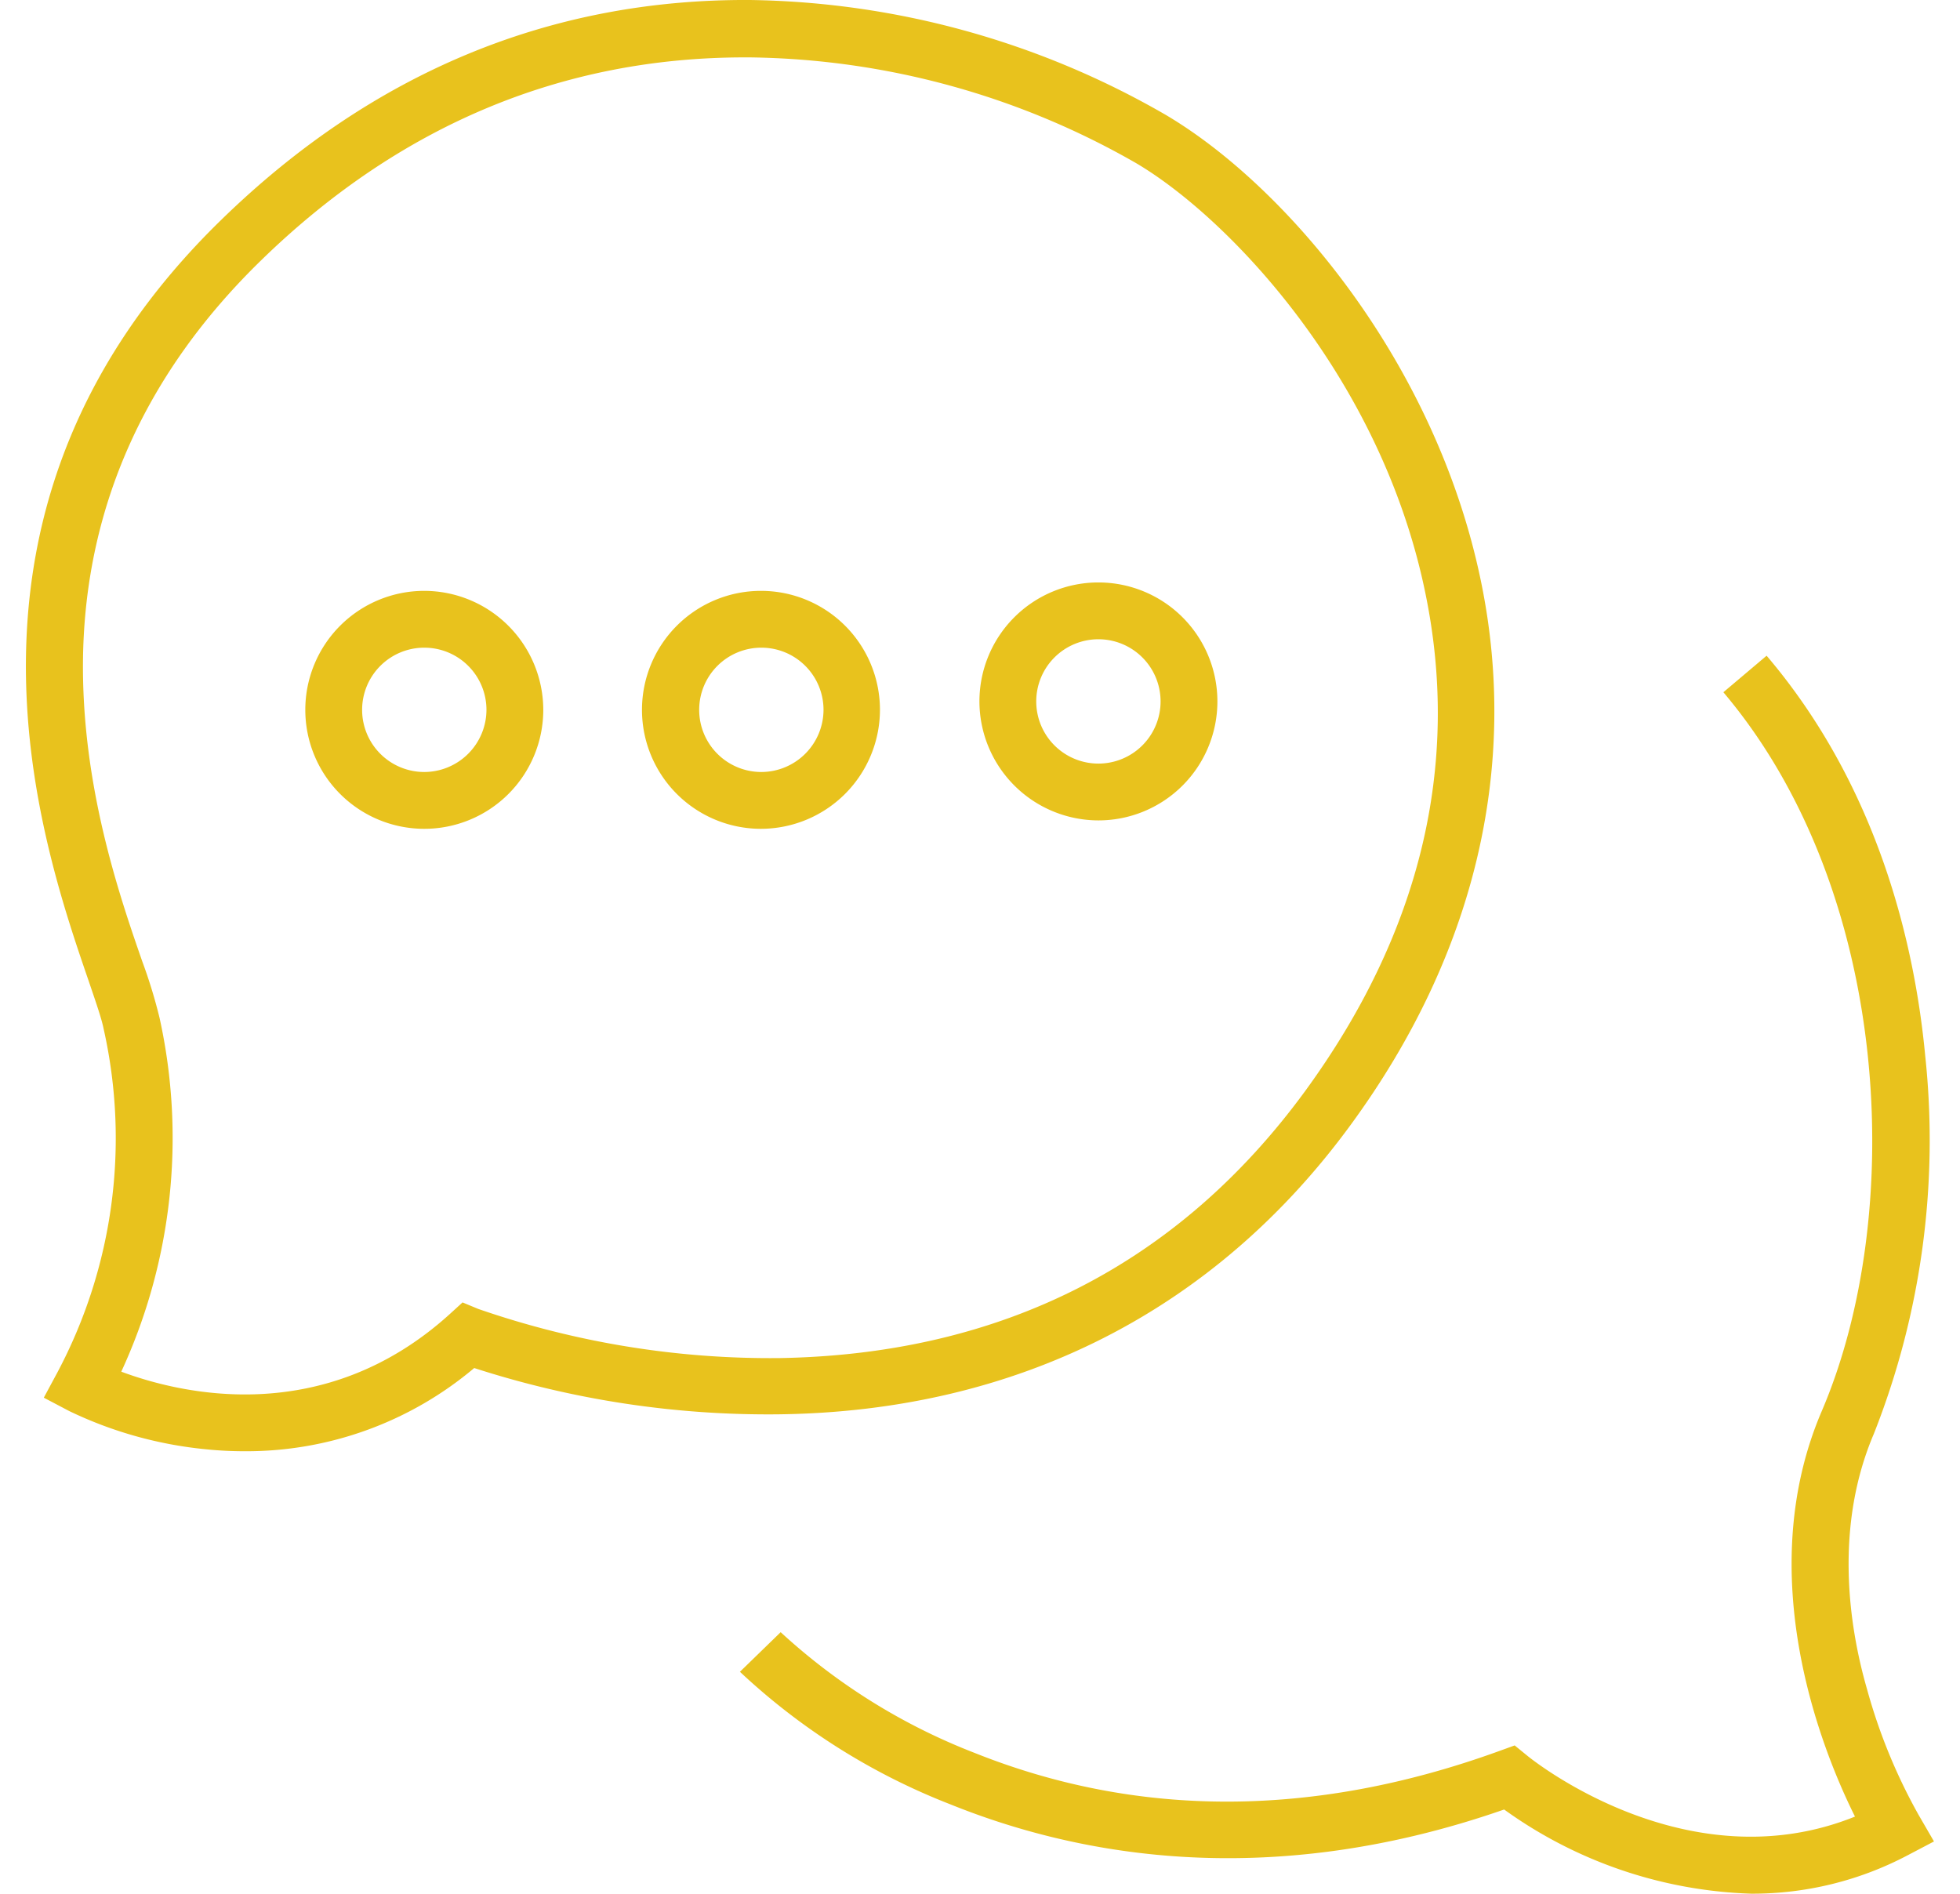 <svg id="Laag_1" data-name="Laag 1" xmlns="http://www.w3.org/2000/svg" viewBox="0 0 102.46 99"><defs><style>.cls-1{fill:#e8c21d;}</style></defs><path class="cls-1" d="M22.18,30.89a6.22,6.22,0,1,0,6.22,6.22A6.23,6.23,0,0,0,22.18,30.89Zm0,9.47a3.25,3.25,0,1,1,3.25-3.25A3.26,3.26,0,0,1,22.18,40.36Z"/><path class="cls-1" d="M46,37.11a6.22,6.22,0,1,0-6.22,6.22A6.23,6.23,0,0,0,46,37.11ZM39.8,40.36a3.25,3.25,0,1,1,3.25-3.25A3.26,3.26,0,0,1,39.8,40.36Z"/><path class="cls-1" d="M57.42,42.89a6.22,6.22,0,1,0-6.22-6.22A6.23,6.23,0,0,0,57.42,42.89Zm0-9.47a3.25,3.25,0,1,1-3.25,3.25A3.25,3.25,0,0,1,57.42,33.42Z"/><path class="cls-1" d="M70.62,58.79c6.46-8.83,8.81-18.65,6.8-28.39C75.06,18.93,67.22,9.71,60.93,6A44.63,44.63,0,0,0,39.2,0C28.75-.06,19.46,3.8,11.57,11.49c-15.42,15-9.49,32.35-6.95,39.75.37,1.09.69,2,.8,2.56A26.09,26.09,0,0,1,3,71.75l-.71,1.32,1.33.7a21.16,21.16,0,0,0,7.17,2,19.65,19.65,0,0,0,2,.1,18.48,18.48,0,0,0,12-4.35A49.89,49.89,0,0,0,40.7,73.94C53.14,73.79,63.49,68.55,70.62,58.79Zm-46.44,9.3-.68.62c-6.63,6-14.14,4.13-17.16,3a29.15,29.15,0,0,0,2-18.5,26.76,26.76,0,0,0-.9-2.94C6.23,46.79,4.24,41,4.34,34.36c.13-7.88,3.26-14.86,9.3-20.74C20.89,6.55,29.4,3,38.94,3h.24A41.54,41.54,0,0,1,59.41,8.54C64.21,11.38,72.19,19.7,74.51,31c1.86,9-.26,17.79-6.29,26.05C61.59,66.11,52.35,70.8,40.76,71A46.67,46.67,0,0,1,25,68.43Z"/><path class="cls-1" d="M100.3,94.89a29.29,29.29,0,0,1-2.7-6.58c-1-3.46-1.68-8.59.36-13.36a41.78,41.78,0,0,0,2.68-19.77c-.54-5.71-2.42-14-8.29-20.9l-2.26,1.91c8.83,10.44,9.55,27.31,5.14,37.59-3.67,8.57,0,17.7,1.74,21.19-8.73,3.52-16.79-2.9-17.14-3.19l-.65-.53-.8.29c-9.64,3.5-18.88,3.53-27.46.09a32,32,0,0,1-10.11-6.3l-1.06,1,1.06-1L38.68,87.4a34.2,34.2,0,0,0,11,6.93C56,96.88,66,99,78.63,94.6A23.34,23.34,0,0,0,91.54,99a17.35,17.35,0,0,0,8.17-2l1.39-.73Z"/></svg>